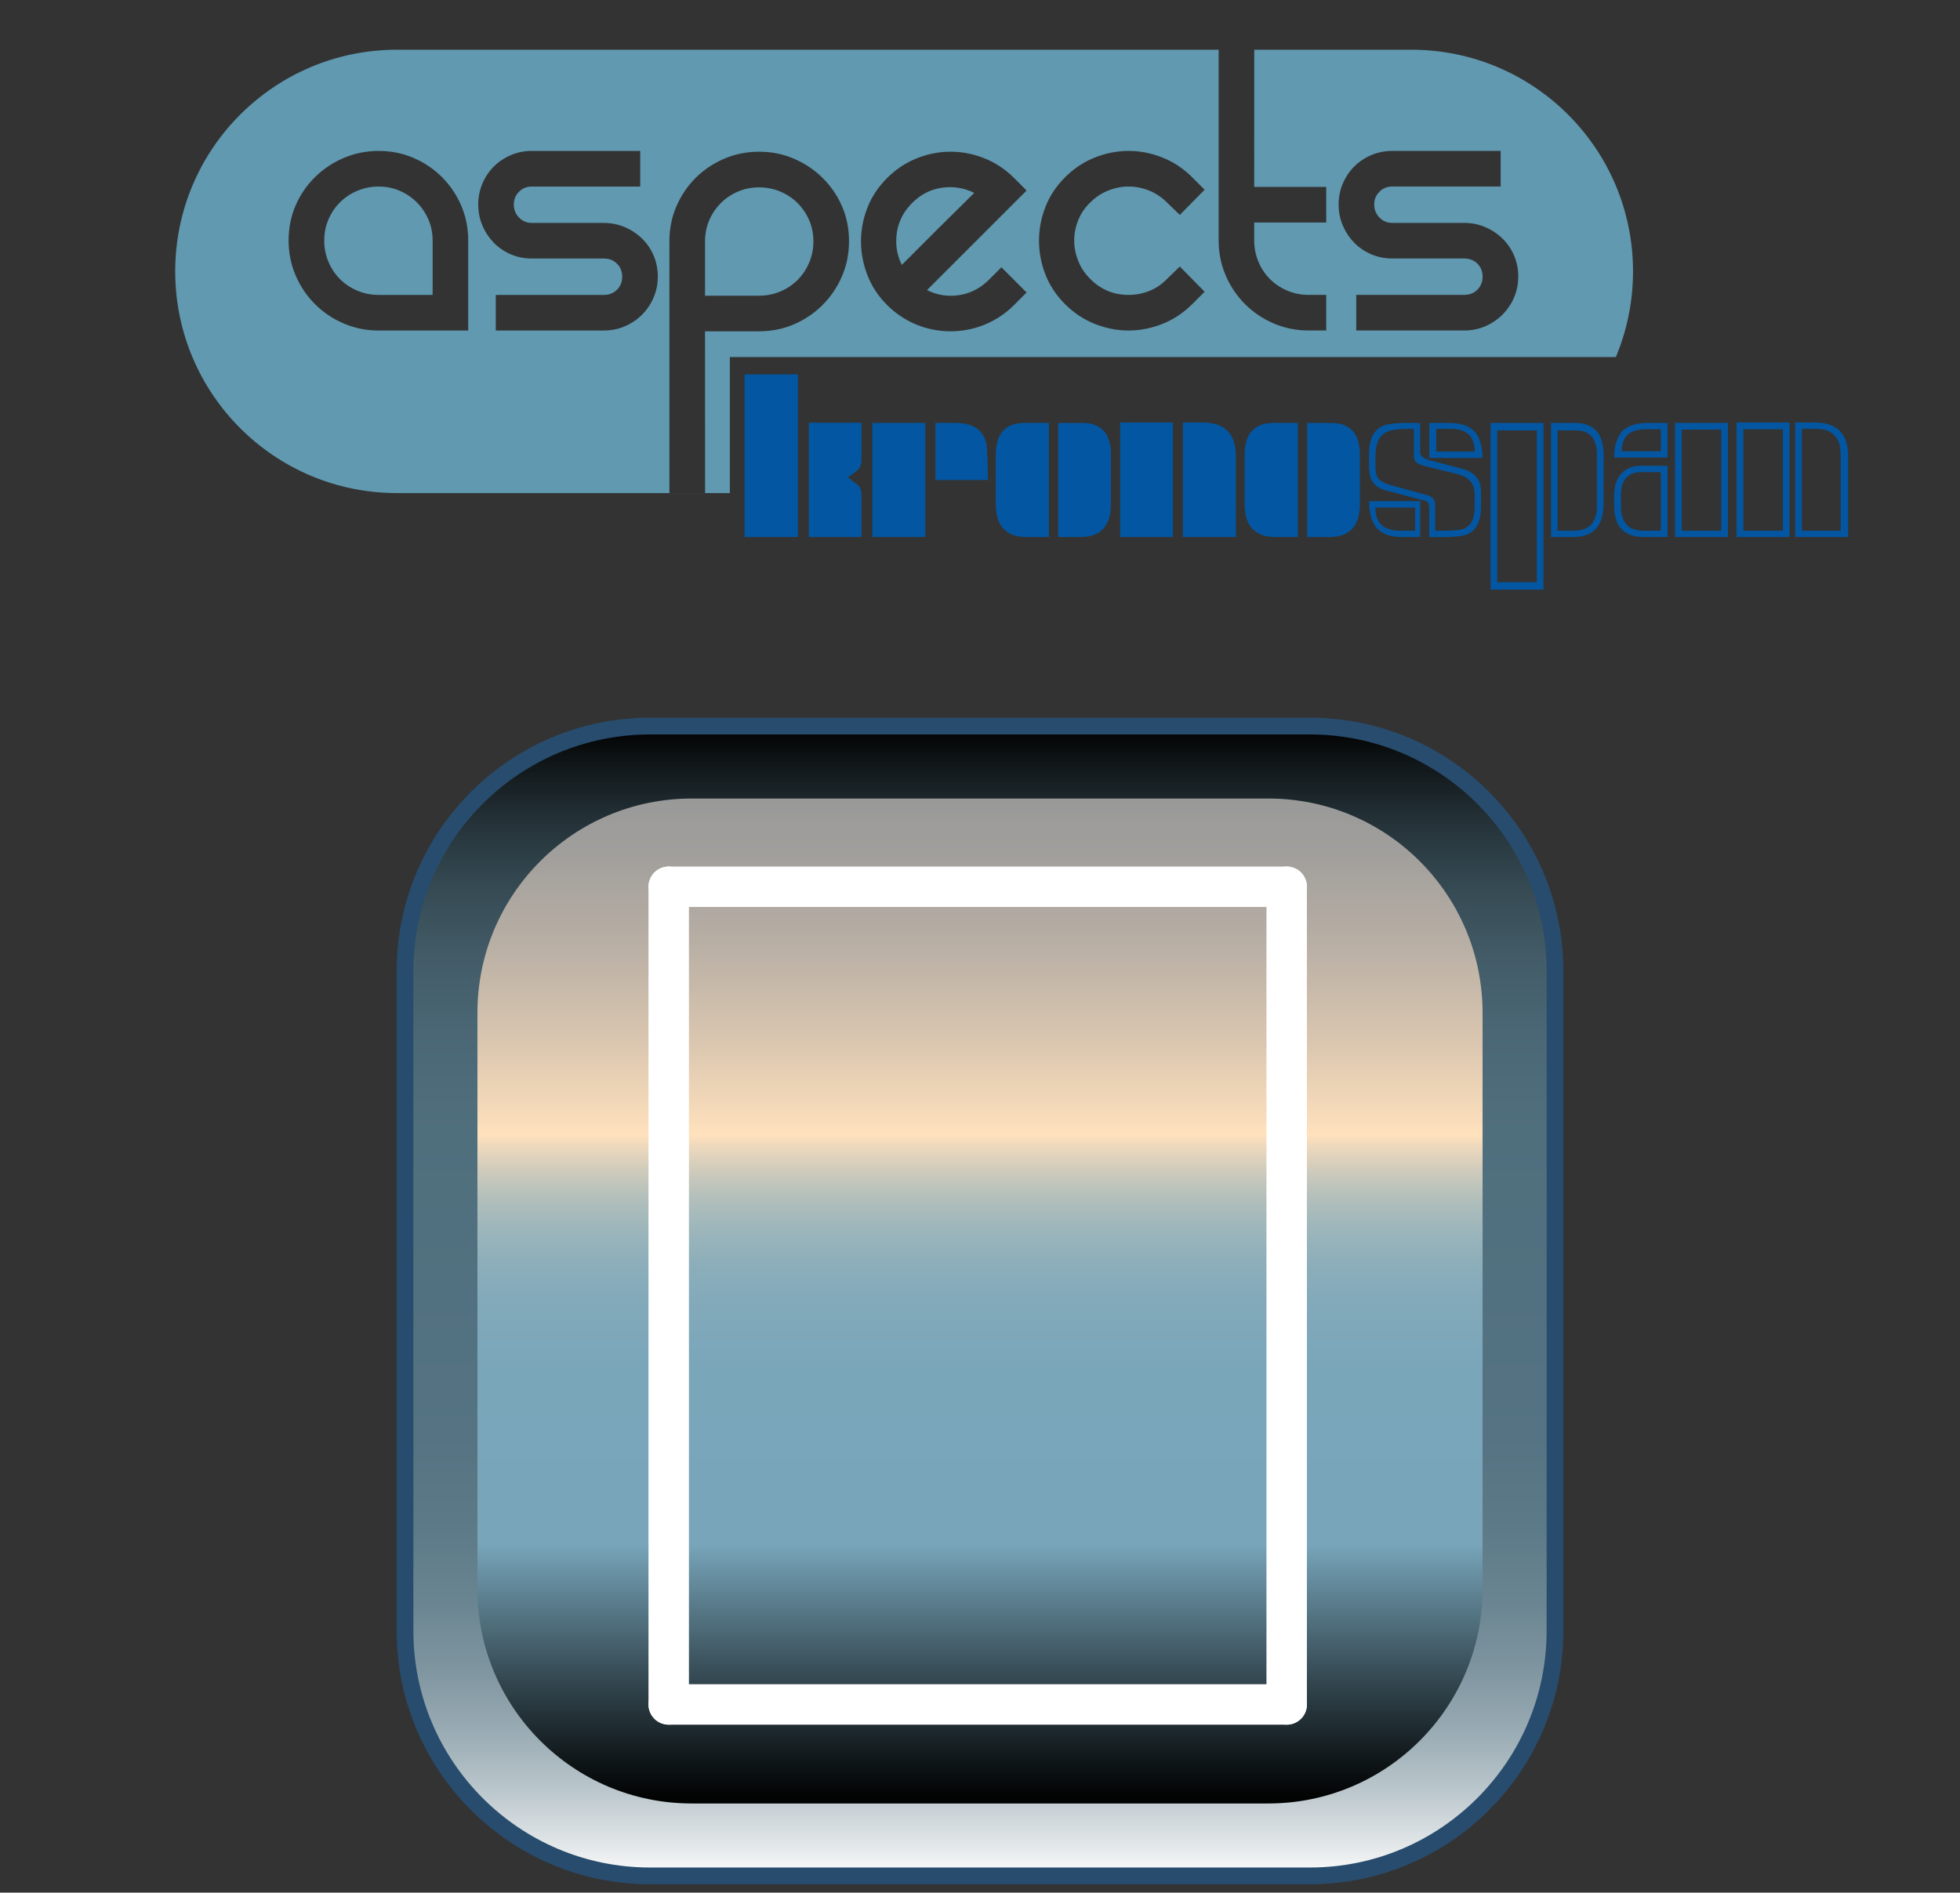 <?xml version="1.0" encoding="utf-8"?>
<!-- Generator: Adobe Illustrator 13.0.0, SVG Export Plug-In . SVG Version: 6.00 Build 14948)  -->
<!DOCTYPE svg PUBLIC "-//W3C//DTD SVG 1.1//EN" "http://www.w3.org/Graphics/SVG/1.1/DTD/svg11.dtd">
<svg version="1.1" id="Layer_1" xmlns="http://www.w3.org/2000/svg" xmlns:xlink="http://www.w3.org/1999/xlink" x="0px" y="0px"
	 width="117px" height="113px" viewBox="0 0 117 113" enable-background="new 0 0 117 113" xml:space="preserve">
<rect x="0" y="0" width="117" height="113" fill="#333333" stroke="none"/>
<rect id="BoundingBox" fill="none" width="117" height="113"/>
<g id="Button">
	<g id="Colour">
		<linearGradient id="SVGID_1_" gradientUnits="userSpaceOnUse" x1="58.501" y1="112" x2="58.501" y2="43.352">
			<stop  offset="0" style="stop-color:#FCFCFC"/>
			<stop  offset="0.029" style="stop-color:#E0E5E7"/>
			<stop  offset="0.075" style="stop-color:#BAC6CC"/>
			<stop  offset="0.124" style="stop-color:#9AACB4"/>
			<stop  offset="0.177" style="stop-color:#8096A1"/>
			<stop  offset="0.234" style="stop-color:#6B8692"/>
			<stop  offset="0.3" style="stop-color:#5D7A88"/>
			<stop  offset="0.379" style="stop-color:#557382"/>
			<stop  offset="0.511" style="stop-color:#527180"/>
			<stop  offset="0.649" style="stop-color:#506F7D"/>
			<stop  offset="0.732" style="stop-color:#4B6775"/>
			<stop  offset="0.801" style="stop-color:#425B67"/>
			<stop  offset="0.862" style="stop-color:#354952"/>
			<stop  offset="0.917" style="stop-color:#243238"/>
			<stop  offset="0.968" style="stop-color:#101618"/>
			<stop  offset="1" style="stop-color:#000000"/>
		</linearGradient>
		<path fill="url(#SVGID_1_)" stroke="#284C6E" d="M92.824,97.361c0,8.082-6.553,14.639-14.633,14.639H38.809
			c-8.082,0-14.633-6.557-14.633-14.639V57.99c0-8.086,6.551-14.639,14.633-14.639h39.382c8.08,0,14.634,6.553,14.634,14.639
			L92.824,97.361L92.824,97.361z"/>
		<linearGradient id="SVGID_2_" gradientUnits="userSpaceOnUse" x1="58.5" y1="47.676" x2="58.5" y2="107.676">
			<stop  offset="0" style="stop-color:#999999"/>
			<stop  offset="0.055" style="stop-color:#A19F9C"/>
			<stop  offset="0.14" style="stop-color:#B7AEA4"/>
			<stop  offset="0.245" style="stop-color:#DBC7B0"/>
			<stop  offset="0.335" style="stop-color:#FFE1BD"/>
			<stop  offset="0.346" style="stop-color:#EED9BD"/>
			<stop  offset="0.37" style="stop-color:#CFCBBC"/>
			<stop  offset="0.397" style="stop-color:#B3BFBB"/>
			<stop  offset="0.428" style="stop-color:#9DB6BB"/>
			<stop  offset="0.463" style="stop-color:#8CAEBA"/>
			<stop  offset="0.508" style="stop-color:#81A9BA"/>
			<stop  offset="0.57" style="stop-color:#7AA6BA"/>
			<stop  offset="0.742" style="stop-color:#78A5BA"/>
			<stop  offset="0.76" style="stop-color:#6E98AB"/>
			<stop  offset="0.878" style="stop-color:#334750"/>
			<stop  offset="0.961" style="stop-color:#0E1416"/>
			<stop  offset="1" style="stop-color:#000000"/>
		</linearGradient>
		<path fill="url(#SVGID_2_)" d="M88.5,94.881c0,7.064-5.728,12.795-12.789,12.795H41.29c-7.063,0-12.79-5.73-12.79-12.795v-34.41
			c0-7.068,5.726-12.795,12.79-12.795h34.421c7.062,0,12.789,5.727,12.789,12.795V94.881L88.5,94.881z"/>
	</g>
	<g id="Icon">
		
			<line fill="none" stroke="#FFFFFF" stroke-width="2.414" stroke-linecap="round" stroke-linejoin="bevel" x1="39.918" y1="101.764" x2="39.918" y2="52.945"/>
		
			<line fill="none" stroke="#FFFFFF" stroke-width="2.414" stroke-linecap="round" stroke-linejoin="bevel" x1="76.807" y1="101.764" x2="39.918" y2="101.764"/>
		
			<line fill="none" stroke="#FFFFFF" stroke-width="2.414" stroke-linecap="round" stroke-linejoin="bevel" x1="76.807" y1="52.945" x2="76.807" y2="101.764"/>
		
			<line fill="none" stroke="#FFFFFF" stroke-width="2.414" stroke-linecap="round" stroke-linejoin="bevel" x1="39.918" y1="52.945" x2="76.807" y2="52.945"/>
	</g>
</g>
<g>
	<g>
		<g>
			<g>
				<g>
					<path fill="#6099B0" d="M54.705,14.944c0.392-0.39,0.805-0.803,1.241-1.241c0.438-0.437,0.861-0.854,1.267-1.254
						c0.406-0.397,0.72-0.707,0.943-0.931c-0.605-0.302-1.248-0.406-1.923-0.31c-0.676,0.094-1.27,0.397-1.779,0.906
						c-0.637,0.638-0.955,1.4-0.955,2.293c0,0.492,0.111,0.962,0.334,1.408C54.024,15.626,54.315,15.334,54.705,14.944z"/>
					<path fill="#6099B0" d="M24.881,12.079c-0.296-0.293-0.637-0.525-1.027-0.691c-0.392-0.167-0.807-0.251-1.253-0.251
						c-0.447,0-0.868,0.084-1.266,0.251c-0.396,0.166-0.744,0.397-1.039,0.691c-0.295,0.296-0.525,0.638-0.692,1.028
						c-0.166,0.39-0.25,0.808-0.25,1.254c0,0.445,0.085,0.868,0.25,1.266c0.167,0.398,0.397,0.745,0.692,1.039
						c0.295,0.295,0.643,0.525,1.039,0.691c0.398,0.169,0.819,0.251,1.266,0.251h3.224V14.36c0-0.446-0.083-0.864-0.25-1.254
						C25.405,12.716,25.174,12.375,24.881,12.079z"/>
					<path fill="#6099B0" d="M96.456,21.318c0.66-1.574,1.026-3.301,1.026-5.115c0-7.309-5.923-13.234-13.232-13.234h-9.38
						l-0.002,8.191h4.3v2.125h-4.3v1.075c0,0.445,0.086,0.868,0.251,1.266c0.168,0.398,0.397,0.745,0.693,1.039
						c0.294,0.295,0.642,0.525,1.039,0.691c0.397,0.169,0.819,0.251,1.265,0.251h1.052v2.125h-1.052
						c-0.733,0-1.425-0.14-2.076-0.418c-0.653-0.278-1.227-0.664-1.72-1.157c-0.492-0.495-0.879-1.066-1.157-1.72
						c-0.279-0.652-0.417-1.345-0.417-2.077V2.969H23.693c-7.309,0-13.234,5.926-13.234,13.234c0,7.31,5.925,13.236,13.234,13.236
						h19.875v-8.121H96.456z M80.158,10.957c0.168-0.389,0.395-0.729,0.682-1.015c0.285-0.286,0.625-0.513,1.014-0.681
						c0.391-0.167,0.81-0.25,1.254-0.25h6.472v2.125h-6.472c-0.302,0-0.559,0.104-0.764,0.311c-0.206,0.207-0.313,0.461-0.313,0.764
						s0.106,0.561,0.313,0.776c0.205,0.215,0.462,0.322,0.764,0.322h4.299c0.444,0,0.863,0.084,1.252,0.251
						c0.391,0.167,0.732,0.394,1.028,0.681c0.294,0.286,0.524,0.624,0.693,1.014c0.166,0.39,0.25,0.808,0.25,1.252
						c0,0.446-0.084,0.864-0.25,1.254c-0.169,0.392-0.399,0.732-0.693,1.027c-0.296,0.294-0.638,0.525-1.028,0.693
						c-0.389,0.167-0.808,0.25-1.252,0.25H80.96v-2.125h6.446c0.318,0,0.579-0.104,0.788-0.311c0.205-0.206,0.309-0.469,0.309-0.789
						c0-0.301-0.104-0.556-0.309-0.764c-0.209-0.207-0.47-0.309-0.788-0.309h-4.299c-0.444,0-0.863-0.084-1.254-0.251
						c-0.389-0.168-0.729-0.399-1.014-0.692c-0.287-0.295-0.514-0.637-0.682-1.027c-0.167-0.39-0.25-0.807-0.25-1.253
						C79.908,11.765,79.991,11.348,80.158,10.957z M62.406,12.354c0.253-0.652,0.644-1.242,1.169-1.766
						c0.524-0.527,1.118-0.921,1.778-1.182c0.662-0.263,1.333-0.395,2.018-0.395s1.357,0.132,2.019,0.395
						c0.659,0.261,1.253,0.655,1.779,1.182l0.74,0.739l-1.481,1.504l-0.764-0.74c-0.318-0.317-0.677-0.557-1.074-0.715
						c-0.398-0.16-0.805-0.239-1.219-0.239s-0.819,0.08-1.217,0.239c-0.397,0.158-0.758,0.398-1.074,0.715
						c-0.319,0.304-0.56,0.653-0.716,1.052c-0.16,0.397-0.24,0.803-0.24,1.218c0,0.414,0.08,0.819,0.24,1.217
						c0.156,0.399,0.396,0.757,0.716,1.075c0.635,0.637,1.398,0.955,2.291,0.955c0.43,0,0.845-0.08,1.241-0.238
						c0.398-0.16,0.749-0.399,1.052-0.717l0.764-0.74l1.481,1.505l-0.74,0.74c-0.526,0.524-1.12,0.919-1.779,1.181
						c-0.661,0.263-1.334,0.395-2.019,0.395s-1.355-0.131-2.018-0.395c-0.66-0.262-1.254-0.657-1.778-1.181
						c-0.525-0.526-0.916-1.114-1.169-1.768c-0.257-0.653-0.383-1.325-0.383-2.018S62.149,13.007,62.406,12.354z M51.78,12.401
						c0.253-0.652,0.645-1.241,1.17-1.766c0.525-0.526,1.117-0.92,1.778-1.183c0.661-0.263,1.333-0.395,2.018-0.395
						c0.684,0,1.356,0.131,2.018,0.395c0.661,0.263,1.253,0.657,1.778,1.183l0.739,0.74l-5.945,5.946
						c0.606,0.302,1.245,0.402,1.923,0.299c0.676-0.105,1.27-0.412,1.779-0.922l0.741-0.74l1.502,1.505l-0.739,0.742
						c-0.509,0.509-1.091,0.899-1.744,1.169c-0.652,0.271-1.336,0.405-2.053,0.405c-0.717,0-1.4-0.134-2.054-0.405
						c-0.653-0.27-1.234-0.66-1.742-1.169c-0.526-0.526-0.917-1.118-1.17-1.78c-0.256-0.66-0.383-1.334-0.383-2.018
						C51.396,13.725,51.524,13.055,51.78,12.401z M27.949,19.733H22.6c-0.733,0-1.426-0.14-2.078-0.418
						c-0.653-0.278-1.226-0.664-1.718-1.157c-0.495-0.495-0.881-1.066-1.159-1.72c-0.278-0.652-0.417-1.345-0.417-2.077
						c0-0.749,0.139-1.445,0.417-2.09c0.278-0.643,0.664-1.208,1.159-1.695c0.492-0.485,1.065-0.868,1.718-1.146
						c0.652-0.278,1.344-0.418,2.078-0.418c0.747,0,1.445,0.14,2.089,0.418c0.644,0.278,1.21,0.661,1.695,1.146
						c0.485,0.487,0.868,1.052,1.146,1.695c0.278,0.646,0.418,1.341,0.418,2.09V19.733z M39.016,17.763
						c-0.167,0.392-0.397,0.732-0.691,1.027c-0.295,0.294-0.637,0.525-1.029,0.693c-0.389,0.167-0.807,0.25-1.253,0.25h-6.447
						v-2.125h6.447c0.319,0,0.582-0.104,0.788-0.311c0.208-0.206,0.311-0.469,0.311-0.789c0-0.301-0.103-0.556-0.311-0.764
						c-0.207-0.207-0.469-0.309-0.788-0.309h-4.298c-0.445,0-0.863-0.084-1.253-0.251c-0.39-0.168-0.729-0.399-1.015-0.692
						c-0.285-0.295-0.513-0.637-0.679-1.027c-0.168-0.39-0.25-0.807-0.25-1.253c0-0.446,0.083-0.863,0.25-1.254
						c0.167-0.389,0.394-0.729,0.679-1.015c0.287-0.286,0.625-0.513,1.015-0.681c0.391-0.167,0.809-0.25,1.253-0.25h6.472v2.125
						h-6.472c-0.302,0-0.558,0.104-0.764,0.311c-0.207,0.207-0.31,0.461-0.31,0.764s0.103,0.561,0.31,0.776
						c0.206,0.215,0.462,0.322,0.764,0.322h4.298c0.446,0,0.864,0.084,1.253,0.251c0.392,0.167,0.733,0.394,1.029,0.681
						c0.294,0.286,0.524,0.624,0.691,1.014c0.168,0.39,0.251,0.808,0.251,1.252C39.268,16.955,39.185,17.373,39.016,17.763z
						 M42.088,29.438H39.96V14.408c0-0.75,0.14-1.445,0.417-2.091c0.279-0.643,0.661-1.208,1.146-1.694
						c0.487-0.486,1.056-0.867,1.708-1.147c0.652-0.277,1.344-0.418,2.077-0.418c0.75,0,1.445,0.141,2.089,0.418
						c0.646,0.28,1.215,0.661,1.708,1.147c0.493,0.486,0.879,1.051,1.159,1.694c0.278,0.646,0.417,1.341,0.417,2.091
						c0,0.731-0.139,1.425-0.417,2.078c-0.279,0.653-0.666,1.226-1.159,1.72c-0.493,0.493-1.062,0.878-1.708,1.157
						c-0.645,0.279-1.34,0.417-2.089,0.417h-3.222L42.088,29.438z"/>
					<path fill="#6099B0" d="M46.575,17.405c0.397-0.167,0.743-0.397,1.039-0.692c0.293-0.294,0.524-0.64,0.692-1.039
						c0.167-0.398,0.25-0.821,0.25-1.266s-0.083-0.864-0.25-1.254c-0.168-0.39-0.399-0.732-0.692-1.027
						c-0.295-0.294-0.641-0.526-1.039-0.691c-0.399-0.168-0.82-0.25-1.267-0.25c-0.445,0-0.864,0.083-1.253,0.25
						c-0.39,0.166-0.733,0.397-1.027,0.691c-0.294,0.294-0.525,0.637-0.692,1.027c-0.167,0.39-0.25,0.81-0.25,1.254v3.247h3.222
						C45.755,17.655,46.175,17.572,46.575,17.405z"/>
				</g>
			</g>
		</g>
		<g display="none">
			<polygon display="inline" fill="#D71B39" points="45.498,23.12 106.095,23.12 106.095,29.261 45.498,29.261 45.498,23.12 
				45.498,23.12 45.498,23.12 			"/>
			<path display="inline" fill="#231F20" d="M45.498,35.541v5.688h10.788c0,0,0.005-1.099,0.005-1.211
				c0-0.111-0.071-0.152-0.157-0.155c-0.085-0.003-7.068,0-7.068,0l0.001-2.034h6.127c0,0,0-1.093,0-1.194
				c0-0.103-0.058-0.16-0.159-0.16c-0.102,0-5.968,0-5.968,0v-2.079h7.219c0,0,0-1.102,0-1.212c0-0.109-0.07-0.143-0.157-0.143
				c-0.083,0-8.147,0-8.147,0C46.604,33.04,45.498,34.16,45.498,35.541L45.498,35.541L45.498,35.541L45.498,35.541z"/>
			<path display="inline" fill="#231F20" d="M60.235,33.04c0,0,8.139,0,8.24,0c0.103,0,0.162,0.039,0.162,0.144
				c0,0.102,0,1.208,0,1.208h-7.329v5.342h5.915v-1.906h-3.656c0,0,0-1.112,0-1.196c0-0.083,0.058-0.155,0.163-0.155
				c0.917,0,4.669-0.003,4.743-0.003c0.085,0,0.164,0.073,0.164,0.16c0,0.085,0,4.595,0,4.595H57.749v-5.688
				C57.749,34.16,58.864,33.04,60.235,33.04L60.235,33.04L60.235,33.04L60.235,33.04z"/>
			<path display="inline" fill="#231F20" d="M72.774,33.04c0,0,8.138,0,8.241,0c0.102,0,0.159,0.039,0.159,0.144
				c0,0.102,0,1.208,0,1.208h-7.324v5.342h5.913v-1.906h-3.657c0,0,0.002-1.112,0.002-1.194c0-0.084,0.056-0.157,0.162-0.157
				c0.918,0,4.671-0.003,4.745-0.003c0.082,0,0.159,0.073,0.159,0.16c0,0.085,0,4.595,0,4.595H70.287v-5.688
				C70.287,34.159,71.402,33.04,72.774,33.04L72.774,33.04L72.774,33.04L72.774,33.04z"/>
			<path display="inline" fill="#231F20" d="M82.837,35.541v5.688h10.792c0,0,0-1.1,0-1.211c0-0.111-0.07-0.152-0.157-0.155
				c-0.085-0.003-7.069,0-7.069,0l0.002-2.034h6.125c0,0,0-1.093,0-1.194c0-0.103-0.053-0.16-0.156-0.16c-0.102,0-5.969,0-5.969,0
				v-2.079h7.221c0,0,0-1.102,0-1.212c0-0.109-0.068-0.143-0.157-0.143c-0.085,0-8.15,0-8.15,0
				C83.943,33.04,82.837,34.16,82.837,35.541L82.837,35.541L82.837,35.541L82.837,35.541z"/>
			<polygon display="inline" fill="#D71B39" points="28.049,33.04 39.934,33.04 39.934,34.567 33.623,34.567 33.623,36.355 
				39.934,36.355 39.934,37.933 33.651,37.933 33.651,39.708 39.934,39.708 39.934,41.229 28.049,41.229 28.049,33.04 28.049,33.04 
							"/>
			<path display="inline" fill-rule="evenodd" clip-rule="evenodd" fill="#231F20" d="M103.453,36.481
				c0.381,0,0.921-0.394,0.921-1.044c0-0.721-0.507-1.04-0.921-1.04h-4.81v2.085l4.81-0.003l0,0V36.481z M103.941,33.04
				c1.186,0,2.151,1.2,2.151,2.394c0,1.193-0.97,2.395-2.16,2.395h-0.968l3.667,3.111c0,0,0.364,0.29-0.021,0.29
				c-0.202,0-3.189,0-3.896,0c-0.164,0.003-0.238-0.093-0.401-0.227c0.128,0.088-3.67-3.174-3.67-3.174v3.401h-3.56v-5.688
				c0-1.381,1.107-2.501,2.479-2.501H103.941L103.941,33.04L103.941,33.04L103.941,33.04z"/>
		</g>
	</g>
	<g>
		<rect id="BoundingBox_1_" x="43.487" y="12.149" fill="none" width="67.715" height="33.858"/>
		<g>
			<g>
				<defs>
					<rect id="SVGID_3_" x="44.456" y="22.351" width="65.924" height="12.912"/>
				</defs>
				<clipPath id="SVGID_4_">
					<use xlink:href="#SVGID_3_"  overflow="visible"/>
				</clipPath>
				<path clip-path="url(#SVGID_4_)" fill="#0356A1" d="M51.43,32.065H48.28v-6.828h3.149v2.206c0,0.223-0.056,0.408-0.166,0.551
					c-0.078,0.094-0.294,0.261-0.646,0.502l0.619,0.486c0.129,0.146,0.192,0.329,0.192,0.553V32.065z M47.632,32.065h-3.185v-9.712
					h3.185V32.065z"/>
			</g>
		</g>
		<path fill="#0356A1" d="M58.978,28.661h-3.139v-3.413h1.14c0.736,0,1.253,0.179,1.563,0.54c0.127,0.135,0.238,0.35,0.332,0.641
			c0.025,0.093,0.049,0.417,0.07,0.974C58.967,27.96,58.978,28.378,58.978,28.661L58.978,28.661z M55.236,32.065h-3.161v-6.817
			h3.161V32.065z"/>
		<path fill="#0356A1" d="M66.317,30.086c0,1.318-0.612,1.979-1.829,1.979H63.17v-6.816h1.421c1.151,0,1.727,0.637,1.727,1.911
			V30.086L66.317,30.086z M62.611,32.065h-1.329c-1.228,0-1.843-0.661-1.843-1.979v-2.927c0-1.273,0.578-1.911,1.739-1.911h1.433
			V32.065z"/>
		<path fill="#0356A1" d="M73.774,32.065H70.61v-6.84h1.166c1.331,0,1.998,0.665,1.998,1.995V32.065L73.774,32.065z M70.01,32.065
			h-3.142v-6.84h3.142V32.065z"/>
		<path fill="#0356A1" d="M81.177,30.086c0,1.318-0.612,1.979-1.83,1.979h-1.315v-6.816h1.417c1.153,0,1.729,0.637,1.729,1.911
			V30.086L81.177,30.086z M77.473,32.065h-1.328c-1.232,0-1.848-0.661-1.848-1.979v-2.927c0-1.273,0.583-1.911,1.741-1.911h1.435
			V32.065L77.473,32.065z"/>
		<path fill="#0356A1" d="M88.031,26.964c0-0.24-0.026-0.432-0.083-0.584c-0.054-0.148-0.134-0.289-0.244-0.416
			c-0.236-0.239-0.615-0.359-1.134-0.359h-0.832v1.358H88.031z M88.499,27.344h-3.186v-2.095h1.152c0.743,0,1.269,0.179,1.577,0.54
			c0.131,0.136,0.24,0.344,0.328,0.616C88.455,26.677,88.499,26.993,88.499,27.344L88.499,27.344z M84.47,31.686v-1.381h-2.364
			c0,0.229,0.028,0.42,0.072,0.575c0.05,0.154,0.14,0.303,0.271,0.447c0.241,0.238,0.629,0.359,1.16,0.359H84.47z M88.031,30.232
			v-0.708c0-0.618-0.317-1.016-0.95-1.196l-2.014-0.5c-0.253-0.067-0.425-0.14-0.521-0.222c-0.098-0.079-0.145-0.23-0.145-0.451
			v-1.549h-0.26c-0.689,0-1.156,0.067-1.398,0.204c-0.424,0.214-0.638,0.69-0.638,1.432v0.613c0,0.34,0.072,0.594,0.216,0.767
			c0.133,0.134,0.381,0.254,0.744,0.355l2.118,0.584c0.324,0.076,0.488,0.269,0.488,0.578v1.547h0.379
			c0.708,0,1.156-0.045,1.351-0.129C87.82,31.384,88.031,30.943,88.031,30.232L88.031,30.232z M84.78,32.065h-1.102
			c-0.683,0-1.19-0.186-1.515-0.55c-0.129-0.157-0.232-0.369-0.313-0.638c-0.081-0.269-0.124-0.585-0.124-0.953h3.053V32.065
			L84.78,32.065z M88.412,30.238c0,0.804-0.236,1.339-0.704,1.605c-0.252,0.147-0.747,0.223-1.475,0.223h-0.92v-1.747
			c0-0.19-0.052-0.32-0.158-0.387l-0.103-0.038l-0.311-0.082l-1.976-0.521c-0.358-0.085-0.621-0.239-0.789-0.468
			c-0.165-0.225-0.25-0.53-0.25-0.914v-0.857c0-0.784,0.248-1.313,0.736-1.586c0.289-0.145,0.804-0.217,1.544-0.217h0.772v1.775
			c0,0.203,0.217,0.362,0.651,0.478l1.844,0.484c0.756,0.19,1.137,0.651,1.137,1.386V30.238z"/>
		<path fill="#0356A1" d="M95.324,30.201v-3.087c0-0.947-0.429-1.419-1.283-1.419h-1.058v5.991h0.979
			C94.869,31.686,95.324,31.191,95.324,30.201L95.324,30.201z M95.724,30.086c0,1.318-0.606,1.979-1.817,1.979h-1.32v-6.816h1.42
			c1.146,0,1.718,0.637,1.718,1.911V30.086z M91.737,34.759v-9.064h-2.361v9.064H91.737L91.737,34.759z M92.137,35.203h-3.16v-9.954
			h3.16V35.203z"/>
		<path fill="#0356A1" d="M102.75,31.686v-6.036h-2.362v6.036H102.75z M103.149,32.065h-3.162v-6.817h3.162V32.065z M99.14,26.941
			v-1.314h-0.846c-0.532,0-0.917,0.117-1.158,0.352c-0.103,0.099-0.185,0.238-0.245,0.418c-0.058,0.179-0.089,0.361-0.089,0.545
			L99.14,26.941L99.14,26.941z M99.14,31.686v-3.497h-1.198c-0.359,0-0.651,0.115-0.875,0.346c-0.205,0.25-0.308,0.57-0.308,0.963
			v0.722c0,0.977,0.445,1.465,1.341,1.465H99.14z M99.542,32.065h-1.395c-1.194,0-1.791-0.619-1.791-1.854V29.56
			c0-0.533,0.137-0.959,0.412-1.274c0.294-0.318,0.686-0.477,1.173-0.477h1.601V32.065z M99.542,27.32h-3.186
			c0-0.344,0.038-0.636,0.112-0.882c0.072-0.242,0.185-0.464,0.339-0.662c0.328-0.351,0.849-0.527,1.573-0.527h1.161V27.32
			L99.542,27.32z"/>
		<path fill="#0356A1" d="M109.877,31.686v-4.526c0-1.036-0.488-1.554-1.459-1.554h-0.856v6.08H109.877z M110.322,32.065h-3.163
			v-6.84h1.166c1.332,0,1.997,0.665,1.997,1.995V32.065L110.322,32.065z M106.425,31.686v-6.059h-2.359v6.059H106.425z
			 M106.826,32.065h-3.164v-6.84h3.164V32.065z"/>
	</g>
</g>
</svg>
